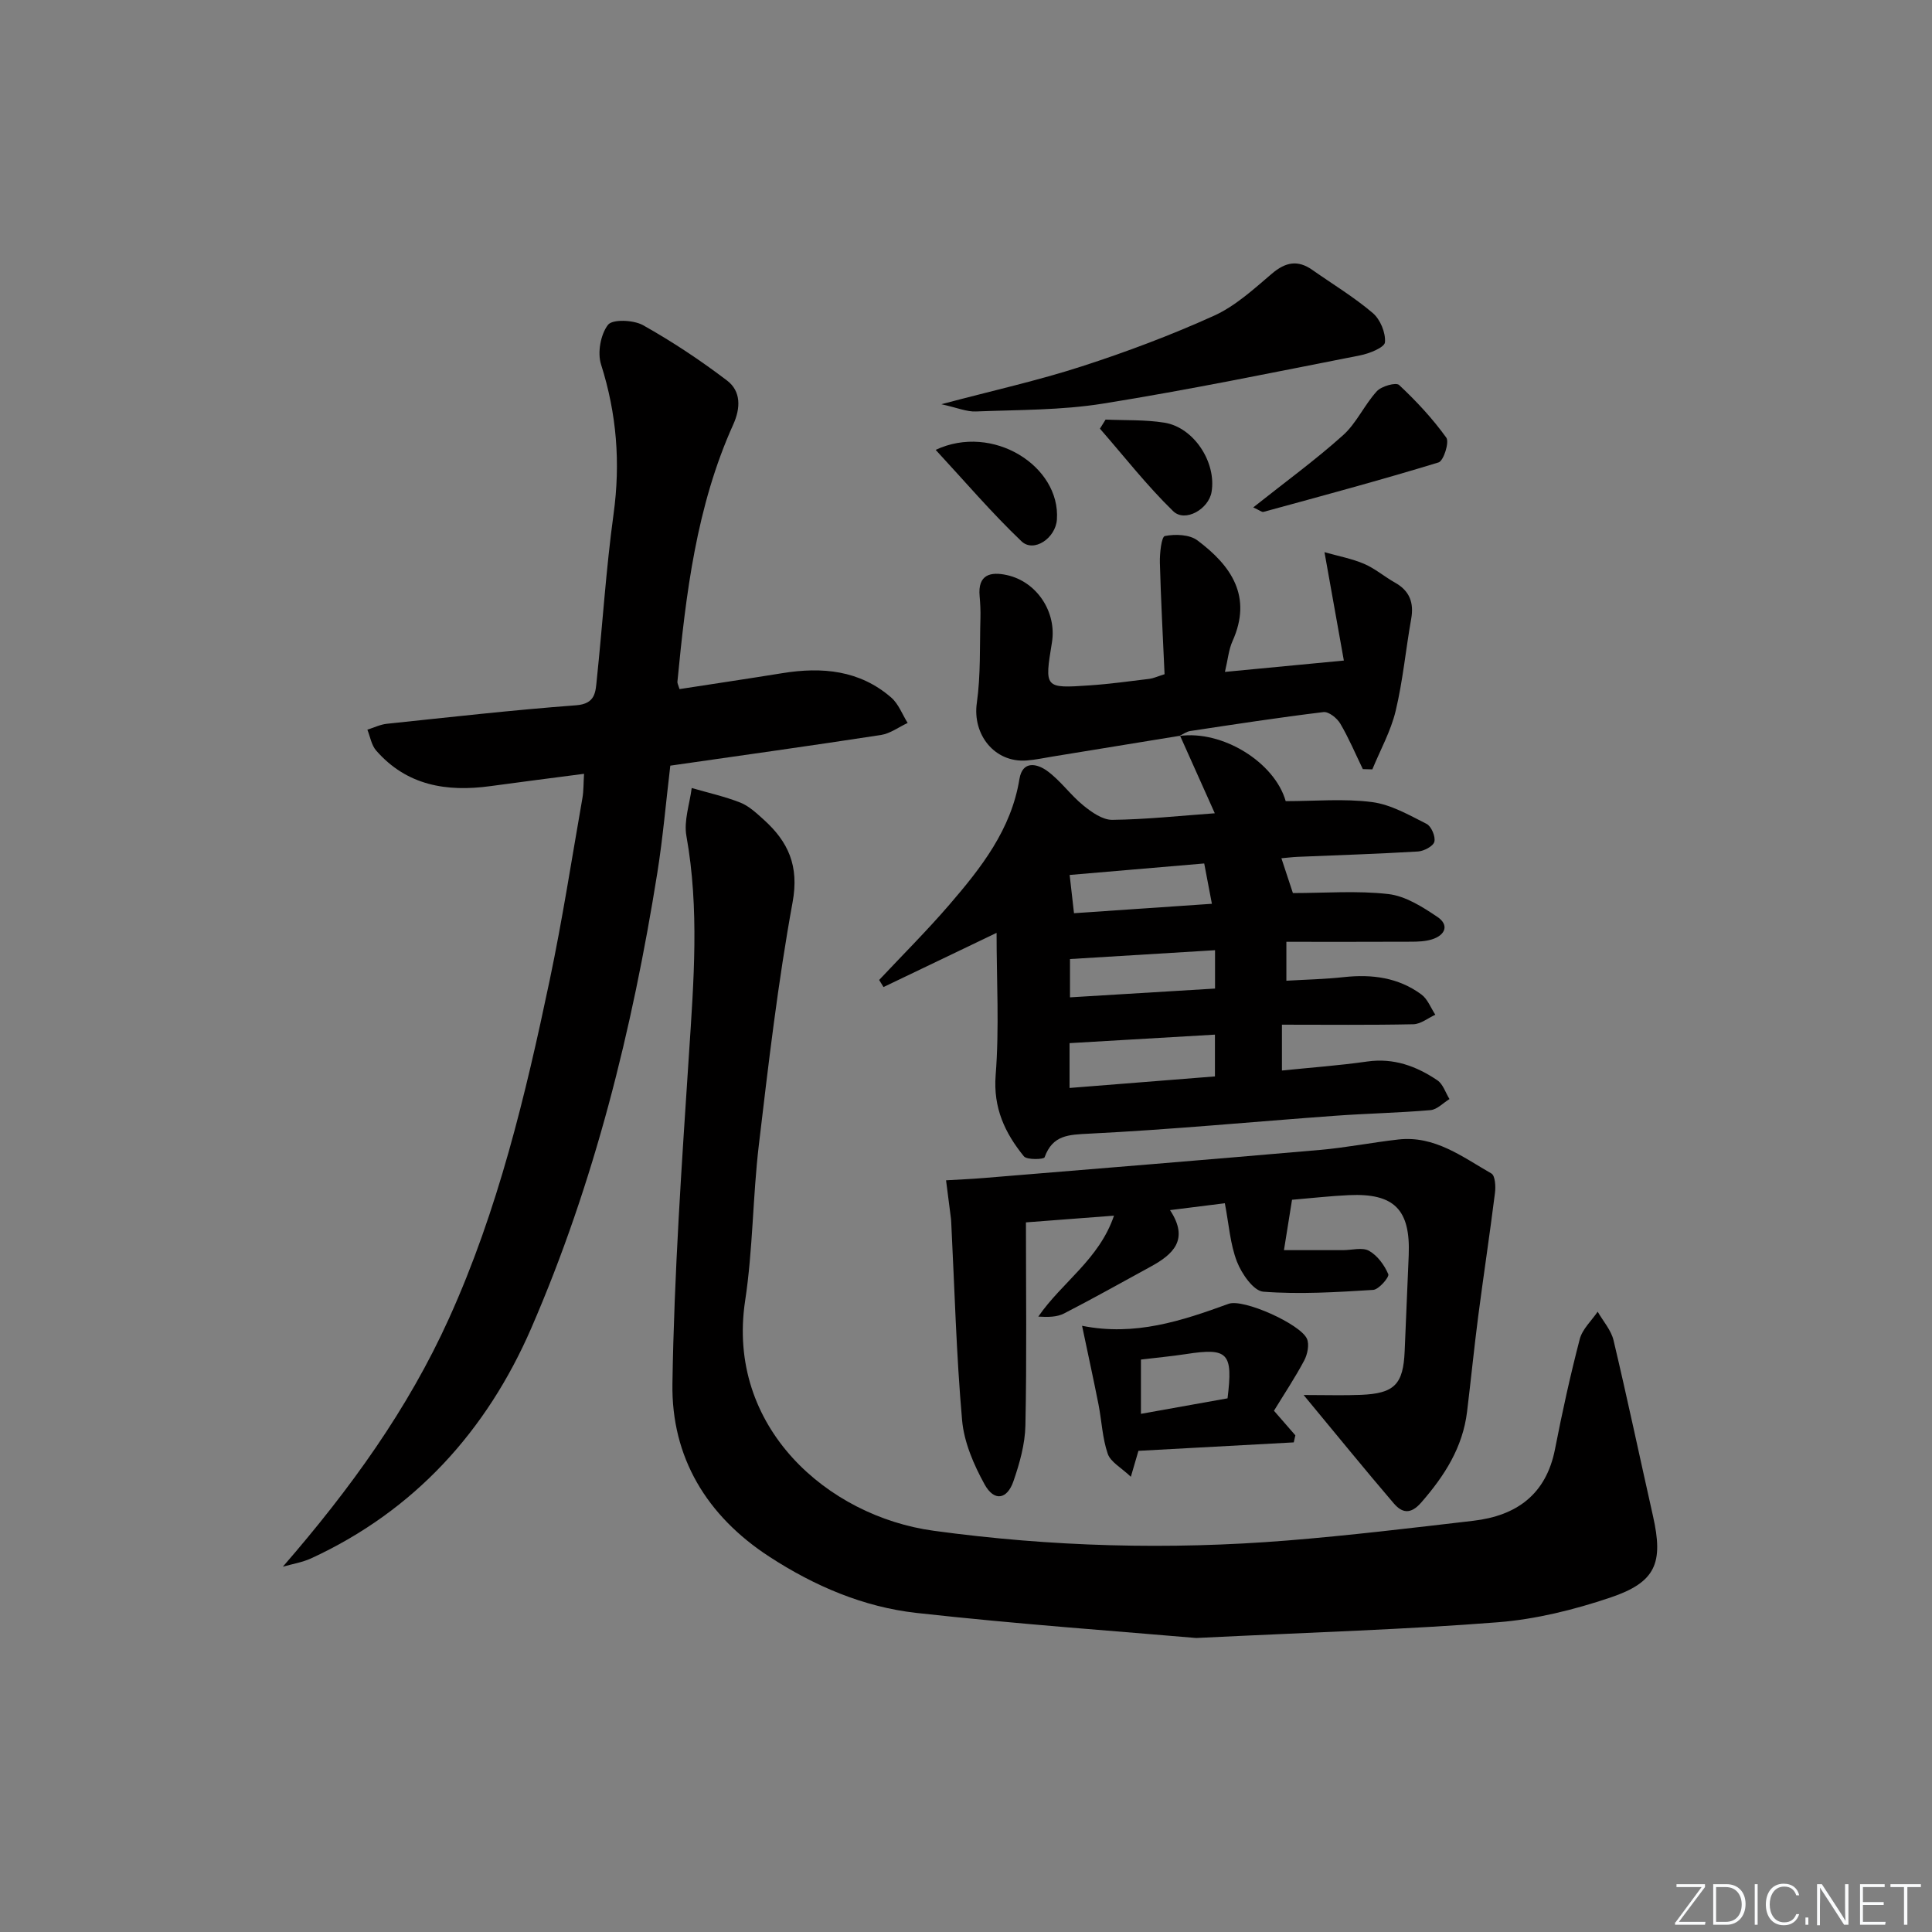 <svg enable-background="new 0 0 400 400" viewBox="0 0 400 400" xmlns="http://www.w3.org/2000/svg"><rect x="0" y="0" width="400" height="400" fill="#808080" stroke="none"/><path d="m346.9 398 5.4-7.3h-5.2v-.6h5.9v.6l-5.4 7.2h5.5l-.1.6h-6.2v-.5z" fill="#fafbfc"/><path d="m354.7 390.1h2.8c2.3 0 3.9 1.6 3.9 4.1s-1.6 4.3-3.9 4.3h-2.8zm.6 7.8h2c2.2 0 3.3-1.6 3.3-3.6 0-1.8-1-3.6-3.3-3.6h-2z" fill="#fafbfc"/><path d="m363.9 390.1v8.4h-.6v-8.4z" fill="#fafbfc"/><path d="m372.5 396.3c-.4 1.3-1.4 2.3-3.2 2.3-2.4 0-3.7-1.9-3.7-4.3 0-2.3 1.2-4.3 3.7-4.3 1.8 0 2.9 1 3.2 2.4h-.6c-.4-1.1-1.1-1.8-2.5-1.8-2.1 0-3 1.9-3 3.7s.9 3.7 3 3.7c1.4 0 2.1-.7 2.5-1.7z" fill="#fafbfc"/><path d="m373.8 398.5v-1.5h.6v1.5z" fill="#fafbfc"/><path d="m376.2 398.5v-8.4h1c1.3 2 4.4 6.7 4.9 7.6-.1-1.2-.1-2.4-.1-3.8v-3.8h.7v8.4h-.9c-1.2-1.9-4.4-6.8-5-7.7.1 1.1 0 2.3 0 3.9v3.9h-.6z" fill="#fafbfc"/><path d="m390 394.4h-4.3v3.5h4.7l-.1.6h-5.2v-8.4h5.1v.6h-4.5v3.1h4.3z" fill="#fafbfc"/><path d="m394.2 390.7h-2.8v-.6h6.3v.6h-2.8v7.8h-.7z" fill="#fafbfc"/><g fill="#010000"><path d="m247.66 339.13c-15.6-1.36-36.8-2.84-57.91-5.19-10.96-1.22-21.13-5.57-30.46-11.64-12.97-8.44-20.31-20.58-20.07-35.82.35-22.74 1.93-45.47 3.42-68.18.99-15.12 2.18-30.15-.53-45.24-.56-3.14.68-6.6 1.1-9.91 3.37.98 6.82 1.74 10.07 3.02 1.79.71 3.34 2.18 4.82 3.51 5.1 4.59 7.38 9.58 6 17.11-3.04 16.63-5 33.47-6.99 50.27-1.27 10.72-1.22 21.61-2.84 32.26-3.95 26.11 17.03 44.61 39.05 47.61 24.32 3.32 48.7 3.98 73.13 2.02 12.89-1.04 25.74-2.59 38.59-4.09 8.95-1.05 15.07-5.44 16.91-14.84 1.49-7.63 3.16-15.25 5.12-22.77.54-2.08 2.44-3.8 3.71-5.68 1.13 1.97 2.79 3.82 3.29 5.94 2.87 12.1 5.44 24.27 8.17 36.4 2.18 9.7.6 13.67-8.84 16.85-7.49 2.52-15.4 4.49-23.25 5.11-18.88 1.49-37.84 2.05-62.49 3.26z"/><path d="m58.56 324.37c13.98-16.12 25.88-32.57 34.42-51.45 10.14-22.41 15.81-46.11 20.83-70 2.63-12.5 4.57-25.14 6.78-37.73.25-1.44.2-2.93.33-4.98-6.73.88-13.07 1.68-19.4 2.55-9.06 1.24-17.32-.12-23.65-7.38-.97-1.12-1.23-2.86-1.81-4.31 1.35-.42 2.68-1.08 4.05-1.22 13.05-1.37 26.1-2.85 39.18-3.83 4.05-.3 4.01-2.82 4.27-5.34 1.2-11.41 1.91-22.88 3.47-34.24 1.46-10.62.65-20.79-2.59-30.99-.78-2.44-.09-6.22 1.44-8.2.93-1.2 5.28-1.02 7.24.07 6.05 3.39 11.89 7.27 17.41 11.47 2.91 2.21 2.82 5.7 1.28 9.1-7.64 16.93-9.8 35.06-11.56 53.27-.03.3.17.62.44 1.51 7.04-1.09 14.18-2.15 21.3-3.3 8.21-1.33 16.01-.63 22.55 5.07 1.5 1.31 2.27 3.47 3.38 5.24-1.84.85-3.6 2.19-5.52 2.49-14.43 2.22-28.88 4.23-43.62 6.35-.89 7.42-1.52 14.85-2.69 22.2-5.17 32.4-13.03 64.17-26.11 94.29-9.2 21.19-24.14 37.76-45.58 47.64-1.83.83-3.89 1.16-5.84 1.72z"/><path d="m244.16 152.38c8.97-1.27 19.76 5.48 22.03 13.49 6.04 0 12.03-.56 17.86.19 3.91.5 7.67 2.68 11.3 4.51.99.5 1.89 2.62 1.62 3.7-.23.92-2.15 1.94-3.38 2.02-8.3.5-16.61.76-24.91 1.11-1.11.05-2.21.19-3.38.29.92 2.77 1.71 5.18 2.38 7.21 6.66 0 13.3-.54 19.79.21 3.53.41 7.04 2.65 10.12 4.72 2.5 1.68 1.66 3.79-1.13 4.66-1.39.43-2.93.48-4.41.48-8.47.04-16.94.02-25.72.02v8.06c4.04-.24 7.99-.32 11.91-.75 5.8-.63 11.29.08 16.05 3.6 1.29.95 1.94 2.77 2.88 4.19-1.52.69-3.02 1.94-4.56 1.97-8.95.19-17.91.09-27.2.09v9.49c5.93-.61 11.81-1.03 17.63-1.86 5.49-.79 10.21.95 14.56 3.89 1.17.79 1.68 2.56 2.5 3.88-1.31.8-2.56 2.17-3.93 2.29-6.63.57-13.29.69-19.92 1.18-16.91 1.23-33.79 2.85-50.71 3.69-4.34.22-7.6.27-9.27 4.9-.16.44-3.65.57-4.29-.21-3.92-4.83-6.37-10-5.84-16.82.77-9.75.19-19.61.19-29.44-7.66 3.67-15.53 7.44-23.41 11.22-.3-.49-.6-.98-.9-1.47 4.85-5.17 9.88-10.18 14.5-15.54 6.6-7.66 12.84-15.58 14.54-26.05.65-3.96 3.72-3.14 5.69-1.73 2.79 2 4.84 4.99 7.52 7.17 1.72 1.41 4.01 3.03 6.03 3 6.94-.08 13.87-.83 21.21-1.36-2.57-5.74-4.88-10.91-7.2-16.08zm7.38 61.83c-10.15.59-20 1.17-30.1 1.76v9.28c10.27-.82 20.12-1.6 30.1-2.39 0-3.13 0-5.71 0-8.65zm.02-17.48c-10.15.62-20.01 1.22-30.03 1.83v7.93c10.23-.62 20.08-1.22 30.03-1.82 0-2.85 0-5.11 0-7.94zm-2.24-17.96c-9.44.81-18.72 1.6-27.86 2.38.32 2.8.57 5.05.9 7.92 9.53-.65 18.95-1.3 28.55-1.95-.62-3.21-1.04-5.44-1.59-8.35z"/><path d="m267.5 248.4c-.55 3.42-1.04 6.48-1.67 10.43h12.23c1.83 0 4-.64 5.39.14 1.74.98 3.18 2.96 3.98 4.84.25.59-1.96 3.18-3.14 3.25-7.57.47-15.21.95-22.74.37-2.01-.15-4.47-3.7-5.44-6.19-1.42-3.63-1.67-7.72-2.52-12.12-3.7.46-7.2.9-11.35 1.42 4.04 6.13.62 9.18-4.03 11.72-5.96 3.25-11.88 6.58-17.91 9.68-1.48.76-3.33.77-5.33.65 4.86-7.09 12.59-11.82 15.67-20.9-6.42.49-12.19.93-18.23 1.39 0 14.16.18 28.11-.11 42.04-.08 3.87-1.19 7.83-2.47 11.53-1.32 3.84-4 4.26-5.98.68-2.25-4.08-4.26-8.74-4.66-13.3-1.2-13.56-1.55-27.18-2.24-40.78-.02-.33-.03-.67-.07-1-.33-2.63-.67-5.26-1.01-7.88 2.61-.16 5.23-.26 7.84-.48 23.18-1.91 46.37-3.79 69.55-5.81 5.44-.47 10.82-1.55 16.25-2.16 7.54-.85 13.27 3.61 19.27 7.04.78.45.91 2.67.74 4-1.07 8.52-2.36 17.02-3.47 25.53-.85 6.59-1.51 13.2-2.31 19.79-.9 7.4-4.67 13.28-9.49 18.8-2.26 2.59-4.02 2.12-5.7.16-6.02-7.03-11.86-14.23-18.65-22.42 4.79 0 8.33.12 11.85-.03 6.95-.28 8.78-2.17 9.07-9.03.28-6.64.57-13.28.84-19.92.37-9.41-3-12.83-12.38-12.4-3.8.17-7.59.61-11.78.96z"/><path d="m244.31 152.33c-8.79 1.43-17.57 2.87-26.36 4.3-1.8.29-3.6.69-5.42.82-6.62.49-11.22-5.37-10.29-11.9.82-5.8.58-11.75.75-17.64.04-1.49-.04-3-.17-4.49-.41-4.48 2.27-5.11 5.67-4.35 6.22 1.38 10.33 7.69 9.3 13.96-1.55 9.45-1.55 9.51 7.8 8.87 4.14-.28 8.26-.85 12.38-1.35.8-.1 1.58-.47 3.14-.96-.34-7.61-.76-15.35-.97-23.09-.05-1.92.33-5.38 1.03-5.52 2.14-.43 5.1-.33 6.74.9 6.97 5.21 11.45 11.58 7.26 20.88-.79 1.76-.95 3.8-1.56 6.35 8-.76 15.55-1.49 24.62-2.35-1.3-7.3-2.55-14.3-4.01-22.44 2.91.83 5.68 1.34 8.21 2.42 2.26.97 4.21 2.66 6.38 3.88 3.04 1.7 3.96 4.16 3.36 7.52-1.13 6.35-1.72 12.82-3.22 19.07-1 4.17-3.17 8.06-4.82 12.08-.66-.02-1.31-.04-1.97-.05-1.53-3.16-2.9-6.42-4.68-9.44-.67-1.13-2.39-2.5-3.47-2.37-9.22 1.12-18.4 2.53-27.58 3.92-.78.12-1.5.67-2.27 1.02 0 .01.15-.04.15-.04z"/><path d="m194.9 83.69c10.65-2.83 20-4.9 29.07-7.84 9.29-3 18.48-6.46 27.37-10.48 4.42-2 8.23-5.51 11.99-8.71 2.81-2.39 5.34-2.91 8.37-.78 4.2 2.95 8.63 5.62 12.52 8.93 1.55 1.32 2.69 4.08 2.52 6.06-.09 1.07-3.24 2.34-5.17 2.71-17.71 3.48-35.39 7.13-53.2 9.98-8.64 1.39-17.53 1.28-26.31 1.63-1.89.09-3.82-.76-7.16-1.5z"/><path d="m263.76 292.08c1.72 1.97 3.07 3.53 4.43 5.09-.11.49-.22.98-.33 1.46-10.62.58-21.23 1.16-32.16 1.75-.38 1.29-.78 2.67-1.57 5.37-2-1.9-4.19-3.05-4.78-4.75-1.12-3.25-1.25-6.83-1.92-10.24-1.02-5.16-2.15-10.3-3.4-16.27 10.98 2.2 20.66-1.03 30.34-4.55 3.06-1.11 14.83 4.18 16.21 7.22.54 1.2.12 3.24-.56 4.52-1.88 3.54-4.1 6.86-6.26 10.4zm-27.54.64c6.19-1.11 12.11-2.16 17.93-3.21 1.16-9.44.09-10.5-8.55-9.17-3.06.47-6.14.75-9.38 1.14z"/><path d="m259.47 105.05c6.57-5.22 12.83-9.77 18.57-14.92 2.81-2.51 4.43-6.3 7.02-9.13.96-1.05 3.97-1.89 4.61-1.29 3.56 3.33 6.93 6.95 9.77 10.9.67.93-.56 4.81-1.6 5.13-12.01 3.67-24.14 6.93-36.25 10.24-.36.09-.85-.36-2.12-.93z"/><path d="m193.72 93.14c11.8-5.54 25.87 3.36 25.1 14.43-.27 3.86-4.79 6.92-7.33 4.5-6.16-5.87-11.71-12.38-17.77-18.93z"/><path d="m228.9 86.87c4.06.18 8.19 0 12.18.64 6.11.98 10.8 8.22 9.76 14.35-.6 3.55-5.48 6.37-7.95 3.97-5.44-5.29-10.15-11.34-15.16-17.08.4-.63.78-1.26 1.17-1.88z"/></g></svg>